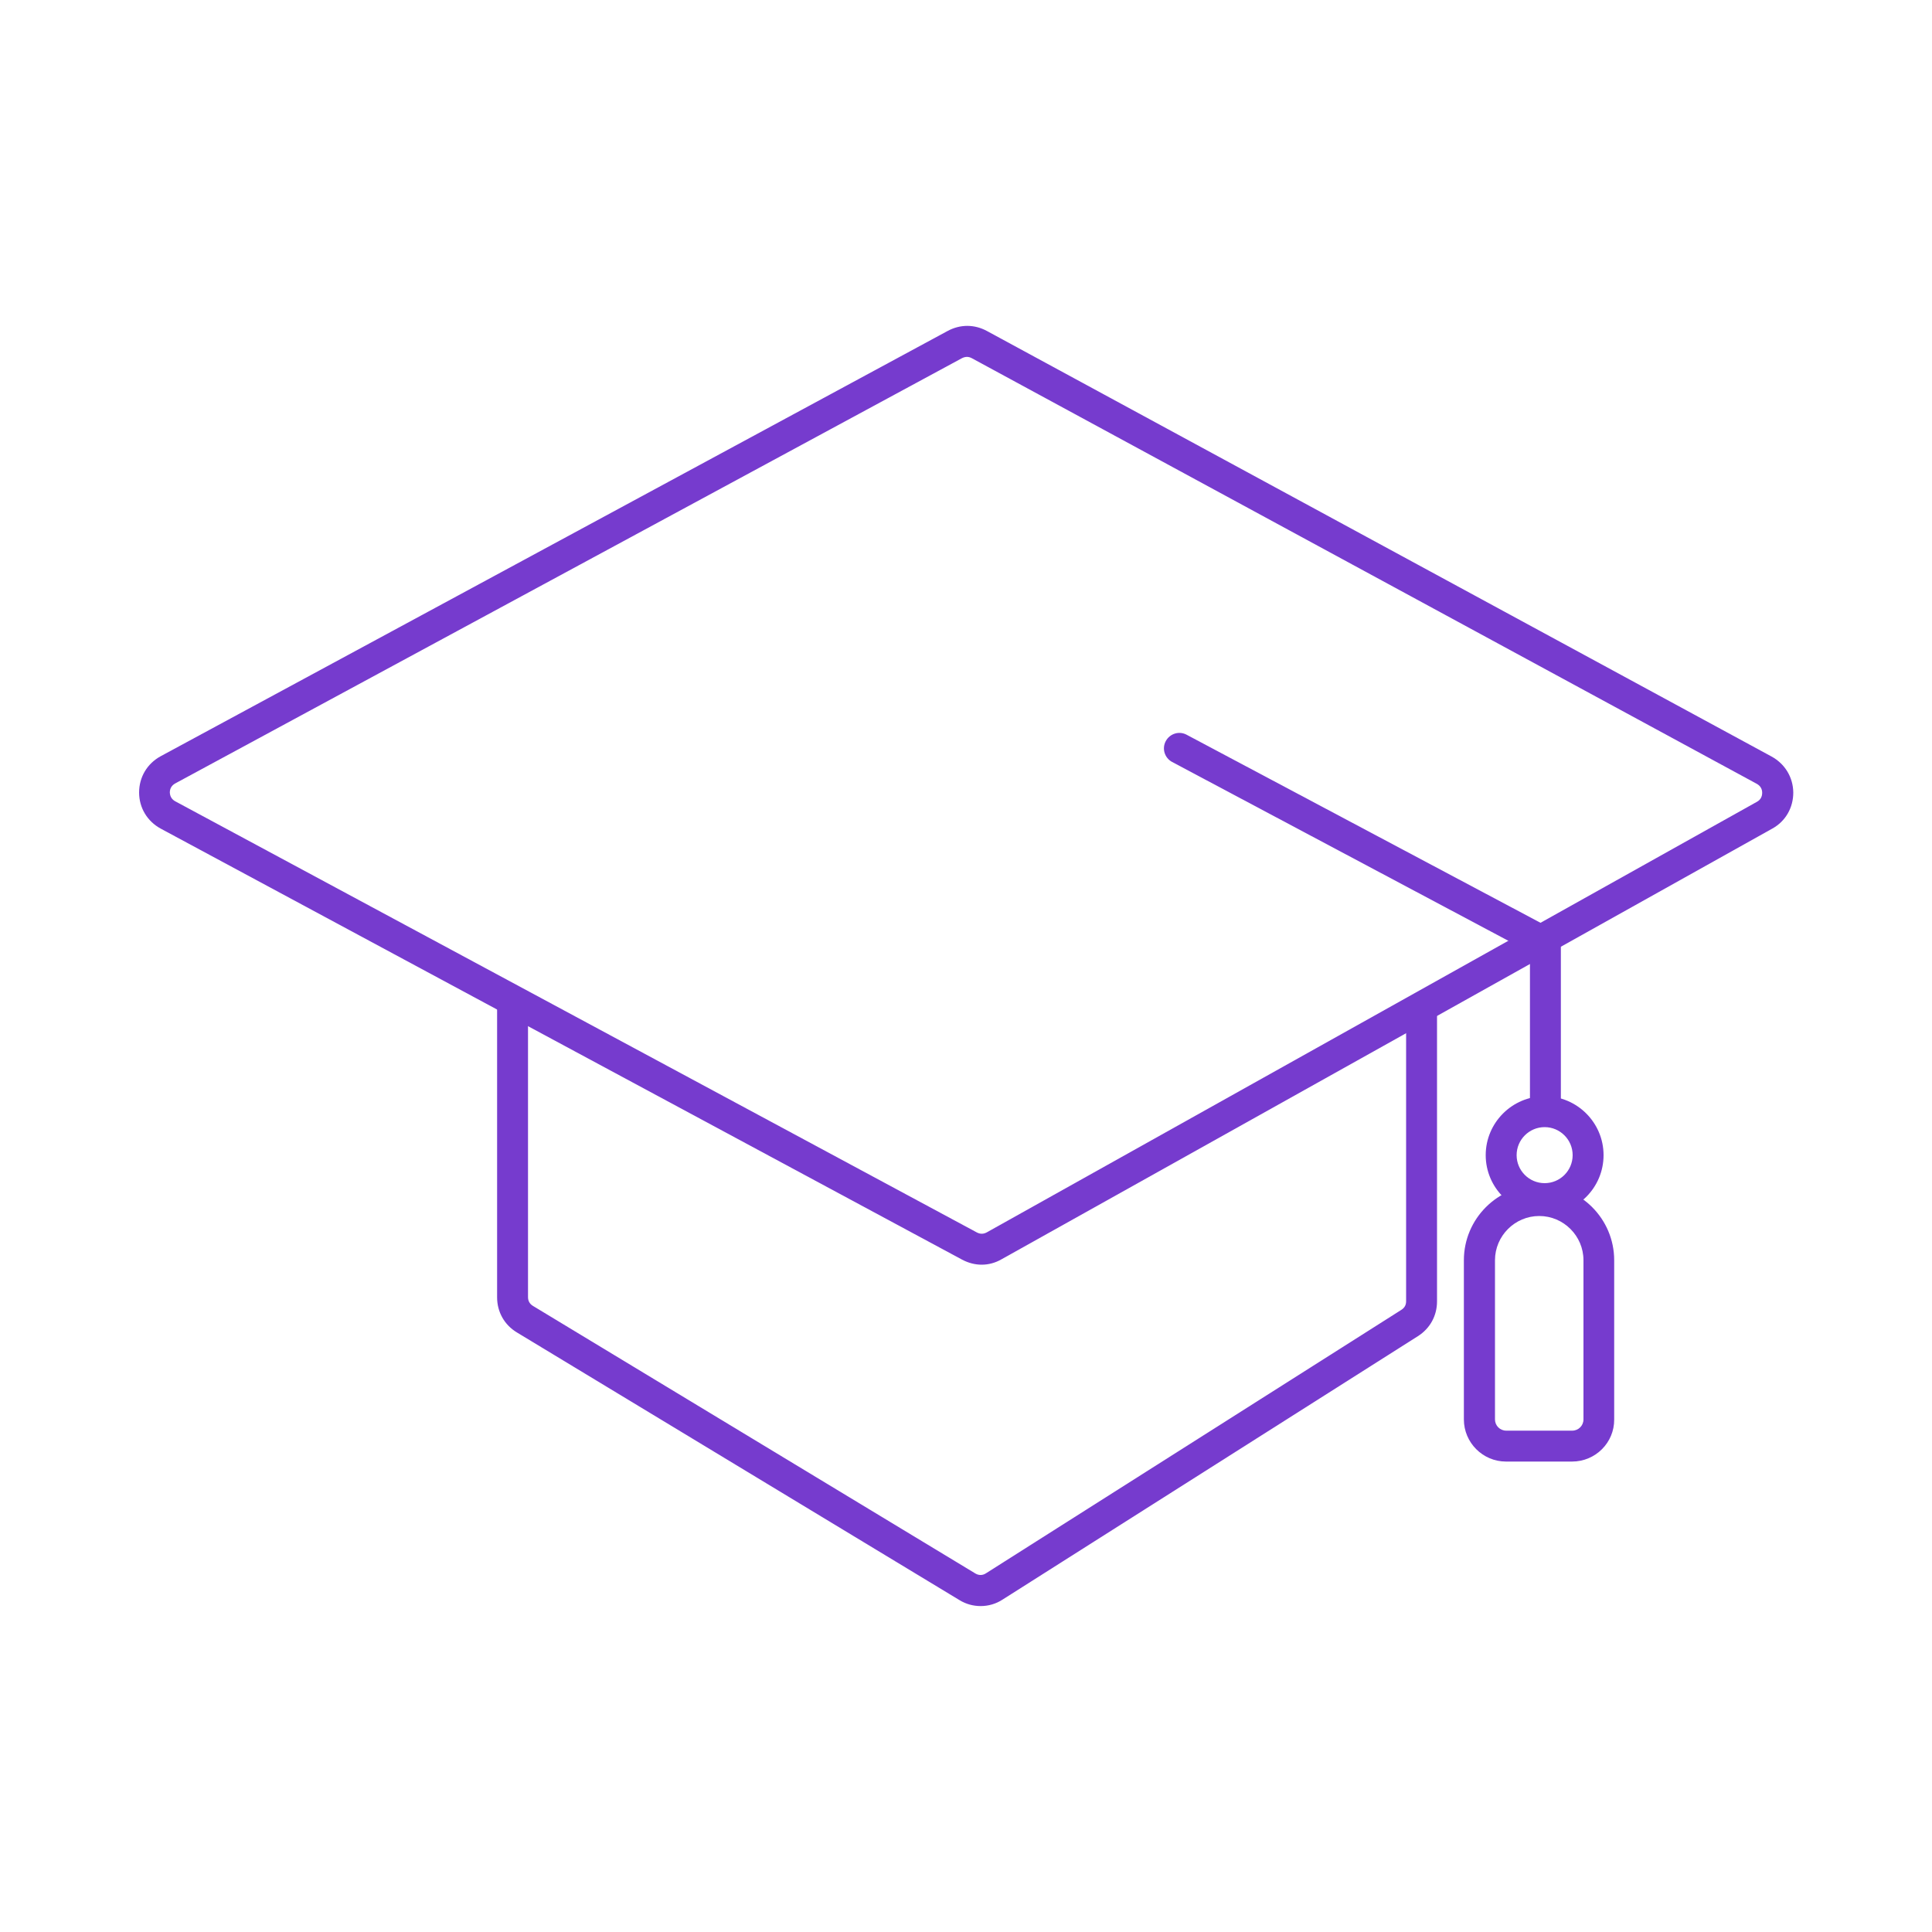 <?xml version="1.0" encoding="utf-8"?>
<!-- Generator: Adobe Illustrator 19.2.1, SVG Export Plug-In . SVG Version: 6.00 Build 0)  -->
<svg version="1.1" id="Слой_1" xmlns="http://www.w3.org/2000/svg" xmlns:xlink="http://www.w3.org/1999/xlink" x="0px" y="0px"
	 viewBox="0 0 1000 1000" enable-background="new 0 0 1000 1000" xml:space="preserve">
<rect fill="none" width="1000" height="1000"/>
<g>
	<path fill="#763BCE" d="M508.1,654.6c-3.4,0-6.9-0.9-10.1-2.6L83.2,428.9c0,0,0,0,0,0c-7-3.8-11.2-10.8-11.2-18.7
		c0-8,4.2-15,11.2-18.8l407.3-220.1c6.5-3.5,13.8-3.5,20.3,0l406.2,220.3c6.9,3.8,11.1,10.7,11.2,18.6c0,7.9-4,14.9-10.9,18.7
		L518.4,651.8C515.1,653.7,511.6,654.6,508.1,654.6z M90.8,414.8l414.8,223.1c1.7,0.9,3.4,0.9,5.1,0l398.7-222.9
		c1.8-1,2.7-2.6,2.7-4.7c0-2-1-3.6-2.8-4.6L503,185.4c-1.7-0.9-3.3-0.9-5.1,0L90.7,405.5c-1.8,1-2.8,2.6-2.8,4.7
		C88,412.2,88.9,413.8,90.8,414.8L90.8,414.8z"/>
	<path fill="#763BCE" d="M799.9,581.6c-4.4,0-8-3.6-8-8v-80.7l-185.2-98.5c-3.9-2.1-5.4-6.9-3.3-10.8c2.1-3.9,6.9-5.4,10.8-3.3
		L803.7,481c2.6,1.4,4.2,4.1,4.2,7.1v85.5C807.9,578,804.3,581.6,799.9,581.6z"/>
	<path fill="#763BCE" d="M507.6,831.3c-3.8,0-7.6-1-11-3.1l-229-138.5c-6.5-3.9-10.3-10.6-10.3-18.2V521.6c0-4.4,3.6-8,8-8
		s8,3.6,8,8v149.8c0,2,0.9,3.5,2.5,4.5l229,138.5c1.8,1.1,3.8,1.1,5.6-0.1L725.3,678c1.7-1.1,2.5-2.5,2.5-4.5V523.2c0-4.4,3.6-8,8-8
		s8,3.6,8,8v150.4c0,7.4-3.6,14-9.9,18L519,827.9C515.5,830.2,511.5,831.3,507.6,831.3z"/>
	<path fill="#763BCE" d="M799.5,628.4c-16.8,0-30.5-13.7-30.5-30.5c0-16.8,13.7-30.5,30.5-30.5c16.8,0,30.5,13.7,30.5,30.5
		C830,614.7,816.4,628.4,799.5,628.4z M799.5,583.4c-8,0-14.5,6.5-14.5,14.5c0,8,6.5,14.5,14.5,14.5c8,0,14.5-6.5,14.5-14.5
		C814,589.9,807.5,583.4,799.5,583.4z"/>
	<path fill="#763BCE" d="M813.7,756.5h-34.2c-12,0-21.8-9.8-21.8-21.8v-82.4c0-21.5,17.5-38.9,38.9-38.9c21.5,0,38.9,17.5,38.9,38.9
		v82.4C835.6,746.7,825.8,756.5,813.7,756.5z M796.7,629.4c-12.6,0-22.9,10.3-22.9,22.9v82.4c0,3.2,2.6,5.8,5.8,5.8h34.2
		c3.2,0,5.8-2.6,5.8-5.8v-82.4C819.6,639.7,809.3,629.4,796.7,629.4z"/>
</g>
</svg>
